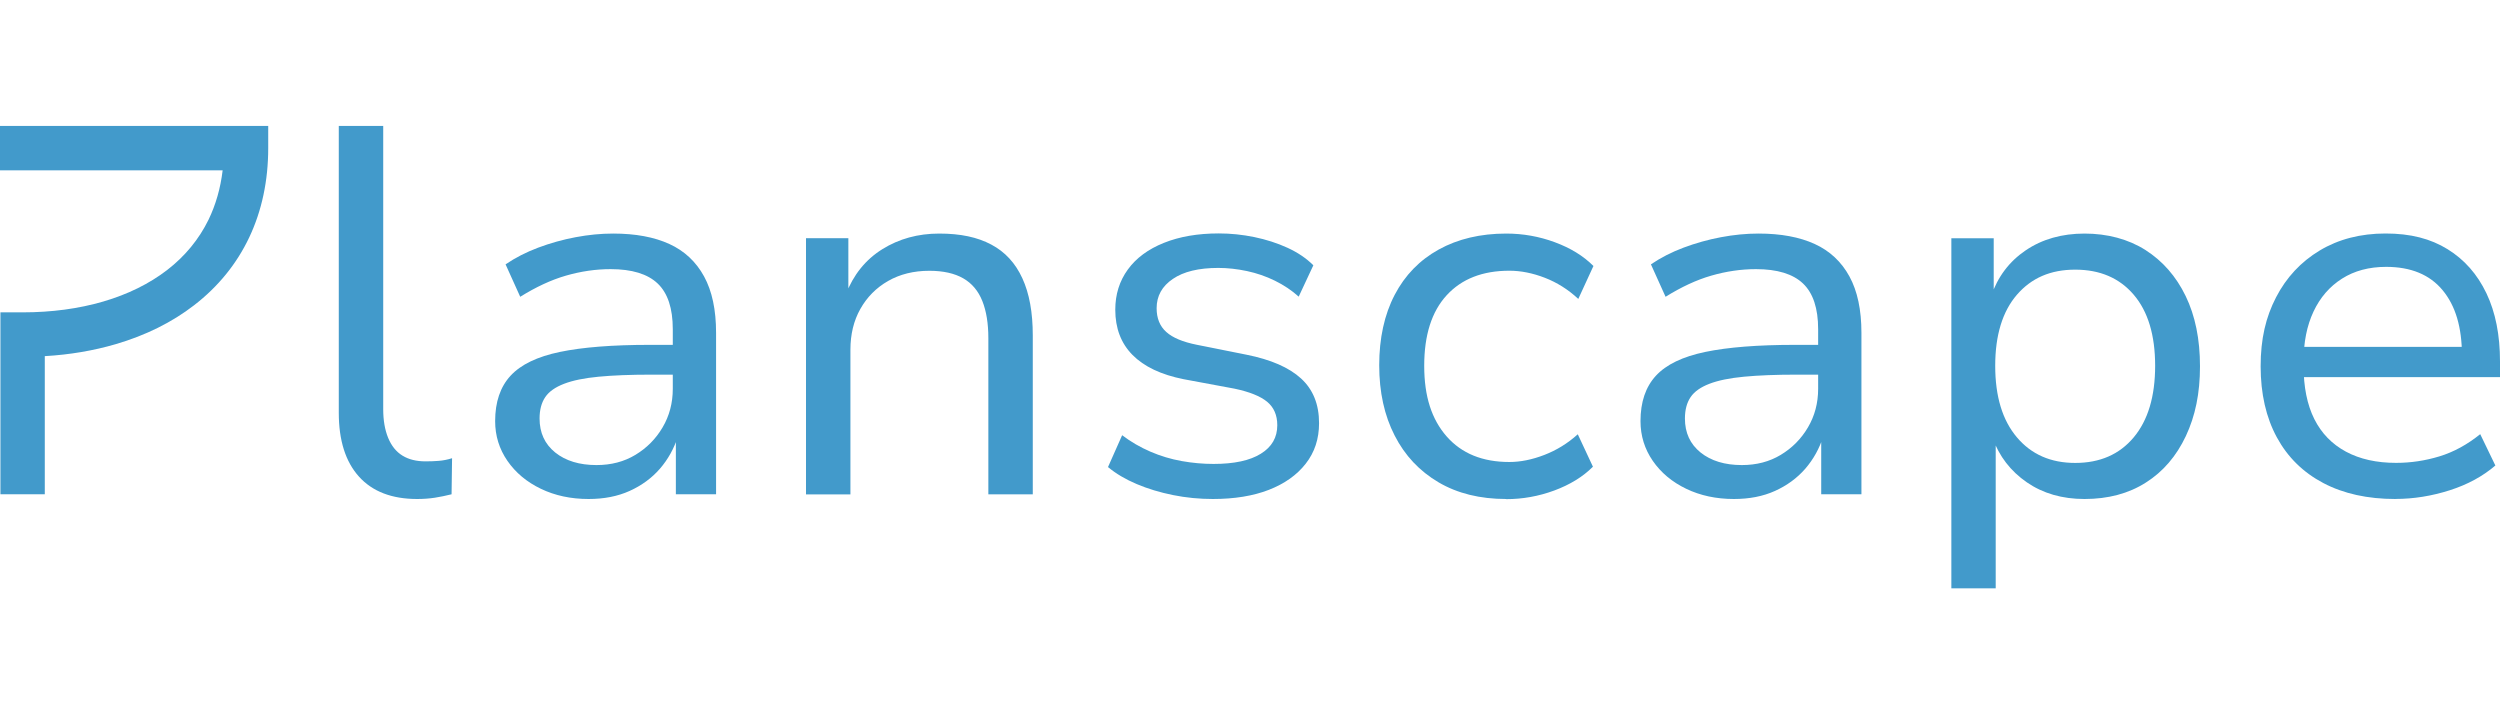 <svg xmlns="http://www.w3.org/2000/svg" id="Logo" viewBox="0 0 350 100"><defs><style>      .cls-1 {        fill: #429acb;      }    </style></defs><g><path class="cls-1" d="M58.41,69.86c-3.56,0-6.28-1.05-8.16-3.14s-2.82-5.07-2.82-8.93V17.63h6.22v39.65c0,1.56.23,2.9.69,4.02s1.13,1.95,2.01,2.49,1.95.8,3.22.8c.63,0,1.25-.02,1.86-.07.61-.05,1.23-.17,1.86-.37l-.07,5.05c-.78.2-1.56.35-2.34.48-.78.12-1.61.18-2.49.18Z"></path><path class="cls-1" d="M82.41,69.86c-2.49,0-4.72-.48-6.69-1.43-1.98-.95-3.54-2.26-4.68-3.91s-1.72-3.51-1.72-5.56c0-2.68.72-4.8,2.16-6.36,1.44-1.56,3.74-2.67,6.91-3.33,3.17-.66,7.36-.99,12.58-.99h4.24v4.17h-4.02c-2.93,0-5.39.1-7.39.29s-3.61.52-4.83.99-2.1,1.08-2.63,1.86-.8,1.78-.8,3c0,2,.73,3.58,2.19,4.76,1.46,1.17,3.39,1.76,5.78,1.76,2.05,0,3.86-.47,5.45-1.43s2.85-2.23,3.8-3.84,1.43-3.41,1.43-5.41v-8.34c0-2.93-.71-5.06-2.12-6.4s-3.61-2.01-6.58-2.01c-2.1,0-4.18.31-6.26.91s-4.21,1.6-6.4,2.96l-2.05-4.54c1.37-.93,2.89-1.71,4.57-2.34s3.43-1.12,5.23-1.46,3.56-.51,5.27-.51c3.12,0,5.74.49,7.86,1.46s3.74,2.49,4.86,4.54,1.68,4.68,1.68,7.9v22.6h-5.63v-8.12h.29c-.54,1.71-1.38,3.22-2.52,4.54-1.15,1.32-2.56,2.35-4.24,3.11s-3.6,1.13-5.74,1.13Z"></path><path class="cls-1" d="M112.84,69.2v-35.85h5.93v7.9h-.37c1.07-2.78,2.78-4.9,5.12-6.36,2.34-1.46,5-2.19,7.98-2.19s5.35.51,7.28,1.54c1.93,1.02,3.38,2.6,4.35,4.72.98,2.12,1.46,4.79,1.46,8.01v22.24h-6.22v-21.87c0-2.05-.28-3.78-.84-5.19s-1.45-2.48-2.67-3.18-2.8-1.06-4.75-1.06c-2.19,0-4.12.48-5.78,1.43s-2.95,2.26-3.88,3.91-1.39,3.56-1.39,5.71v20.26h-6.22Z"></path><path class="cls-1" d="M169.82,69.86c-1.9,0-3.77-.18-5.6-.55-1.83-.37-3.52-.88-5.08-1.54s-2.9-1.45-4.02-2.38l1.98-4.46c1.22.93,2.54,1.69,3.95,2.3,1.41.61,2.88,1.05,4.39,1.32s3,.4,4.46.4c2.88,0,5.08-.47,6.62-1.43,1.54-.95,2.3-2.28,2.3-3.99,0-1.41-.48-2.51-1.43-3.29s-2.48-1.39-4.57-1.83l-7.1-1.32c-3.17-.63-5.56-1.77-7.17-3.4s-2.41-3.74-2.41-6.33c0-2.15.59-4.02,1.76-5.63s2.85-2.85,5.05-3.73c2.19-.88,4.75-1.32,7.68-1.32,1.66,0,3.32.17,4.97.51s3.21.84,4.65,1.5c1.44.66,2.65,1.48,3.62,2.45l-2.05,4.39c-.98-.88-2.09-1.62-3.33-2.23s-2.55-1.06-3.91-1.35c-1.37-.29-2.71-.44-4.02-.44-2.73,0-4.85.51-6.36,1.54-1.51,1.02-2.27,2.39-2.27,4.1,0,1.41.45,2.52,1.35,3.33.9.81,2.33,1.4,4.28,1.79l6.95,1.39c3.41.68,5.96,1.79,7.64,3.33,1.68,1.54,2.52,3.62,2.52,6.26,0,2.19-.62,4.08-1.87,5.67-1.24,1.59-2.96,2.8-5.16,3.66-2.19.85-4.8,1.28-7.83,1.28Z"></path><path class="cls-1" d="M210.86,69.86c-3.66,0-6.82-.78-9.47-2.34s-4.71-3.74-6.14-6.55c-1.44-2.8-2.16-6.08-2.16-9.84s.72-7.08,2.16-9.84c1.44-2.76,3.5-4.88,6.18-6.36s5.83-2.23,9.44-2.23c2.34,0,4.61.4,6.8,1.21,2.19.81,4,1.91,5.41,3.33l-2.12,4.61c-1.41-1.32-2.98-2.3-4.68-2.96-1.71-.66-3.37-.99-4.97-.99-3.76,0-6.68,1.15-8.78,3.44s-3.14,5.58-3.14,9.88,1.05,7.49,3.14,9.88c2.1,2.39,5.02,3.58,8.78,3.58,1.56,0,3.19-.33,4.9-.99,1.71-.66,3.27-1.62,4.68-2.89l2.12,4.54c-1.41,1.41-3.22,2.52-5.41,3.33s-4.44,1.21-6.73,1.21Z"></path><path class="cls-1" d="M242.76,69.86c-2.49,0-4.72-.48-6.69-1.43-1.98-.95-3.54-2.26-4.68-3.91s-1.72-3.51-1.72-5.56c0-2.68.72-4.8,2.16-6.36,1.44-1.56,3.74-2.67,6.91-3.33,3.17-.66,7.36-.99,12.58-.99h4.24v4.17h-4.02c-2.93,0-5.39.1-7.39.29s-3.61.52-4.83.99-2.1,1.08-2.63,1.86-.8,1.78-.8,3c0,2,.73,3.58,2.19,4.76,1.46,1.17,3.39,1.76,5.78,1.76,2.05,0,3.86-.47,5.45-1.43s2.85-2.23,3.8-3.84,1.43-3.41,1.43-5.41v-8.34c0-2.93-.71-5.06-2.12-6.4s-3.61-2.01-6.58-2.01c-2.1,0-4.18.31-6.26.91s-4.21,1.6-6.4,2.96l-2.05-4.54c1.37-.93,2.89-1.71,4.57-2.34s3.43-1.12,5.23-1.46,3.56-.51,5.27-.51c3.12,0,5.74.49,7.86,1.46s3.74,2.49,4.86,4.54,1.68,4.68,1.68,7.9v22.6h-5.63v-8.12h.29c-.54,1.71-1.38,3.22-2.52,4.54-1.15,1.32-2.56,2.35-4.24,3.11s-3.6,1.13-5.74,1.13Z"></path><path class="cls-1" d="M273.19,82.37v-49.01h5.93v8.12h-.37c.93-2.73,2.55-4.88,4.86-6.44s5.06-2.34,8.23-2.34,6.11.77,8.52,2.3c2.41,1.54,4.29,3.68,5.63,6.44s2.01,6.04,2.01,9.84-.66,6.96-1.98,9.77c-1.32,2.8-3.18,4.98-5.6,6.51-2.41,1.54-5.28,2.3-8.59,2.3-3.12,0-5.82-.78-8.08-2.34s-3.86-3.63-4.79-6.22h.44v21.07h-6.22ZM290.53,64.81c3.46,0,6.19-1.19,8.19-3.58s3-5.73,3-10.02-1-7.61-3-9.95-4.73-3.51-8.19-3.51-6.13,1.17-8.16,3.51c-2.02,2.34-3.04,5.66-3.04,9.95s1.01,7.63,3.04,10.02c2.02,2.39,4.74,3.58,8.16,3.58Z"></path><path class="cls-1" d="M335.37,69.86c-3.9,0-7.27-.74-10.1-2.23s-5-3.62-6.51-6.4-2.27-6.1-2.27-9.95.72-6.88,2.16-9.66c1.44-2.78,3.47-4.96,6.11-6.55,2.63-1.58,5.71-2.38,9.22-2.38s6.3.73,8.67,2.19c2.37,1.46,4.18,3.52,5.45,6.18s1.9,5.84,1.9,9.55v2.19h-28.82v-4.24h24.73l-1.24,1.17c0-3.9-.9-6.94-2.71-9.11-1.8-2.17-4.44-3.26-7.9-3.26-2.39,0-4.45.55-6.18,1.65s-3.06,2.63-3.99,4.61-1.39,4.3-1.39,6.99v.59c0,2.97.5,5.46,1.5,7.46,1,2,2.48,3.52,4.43,4.57,1.95,1.05,4.29,1.57,7.02,1.57,2.05,0,4.07-.3,6.07-.91s3.9-1.65,5.71-3.11l2.12,4.39c-1.76,1.51-3.89,2.67-6.4,3.47s-5.04,1.21-7.57,1.21Z"></path></g><path class="cls-1" d="M.06,69.2v-25.47s3.11,0,3.11,0c4.05,0,7.85-.51,11.3-1.52,3.44-1.01,6.44-2.49,8.92-4.4,2.52-1.94,4.47-4.32,5.81-7.06,1.01-2.09,1.67-4.4,1.97-6.9H0v-6.22h37.55v3.11c0,9.15-3.59,16.76-10.37,21.99-3.09,2.39-6.78,4.22-10.97,5.45-3.11.91-6.44,1.48-9.94,1.68v19.34s-6.22,0-6.22,0Z"></path></svg>